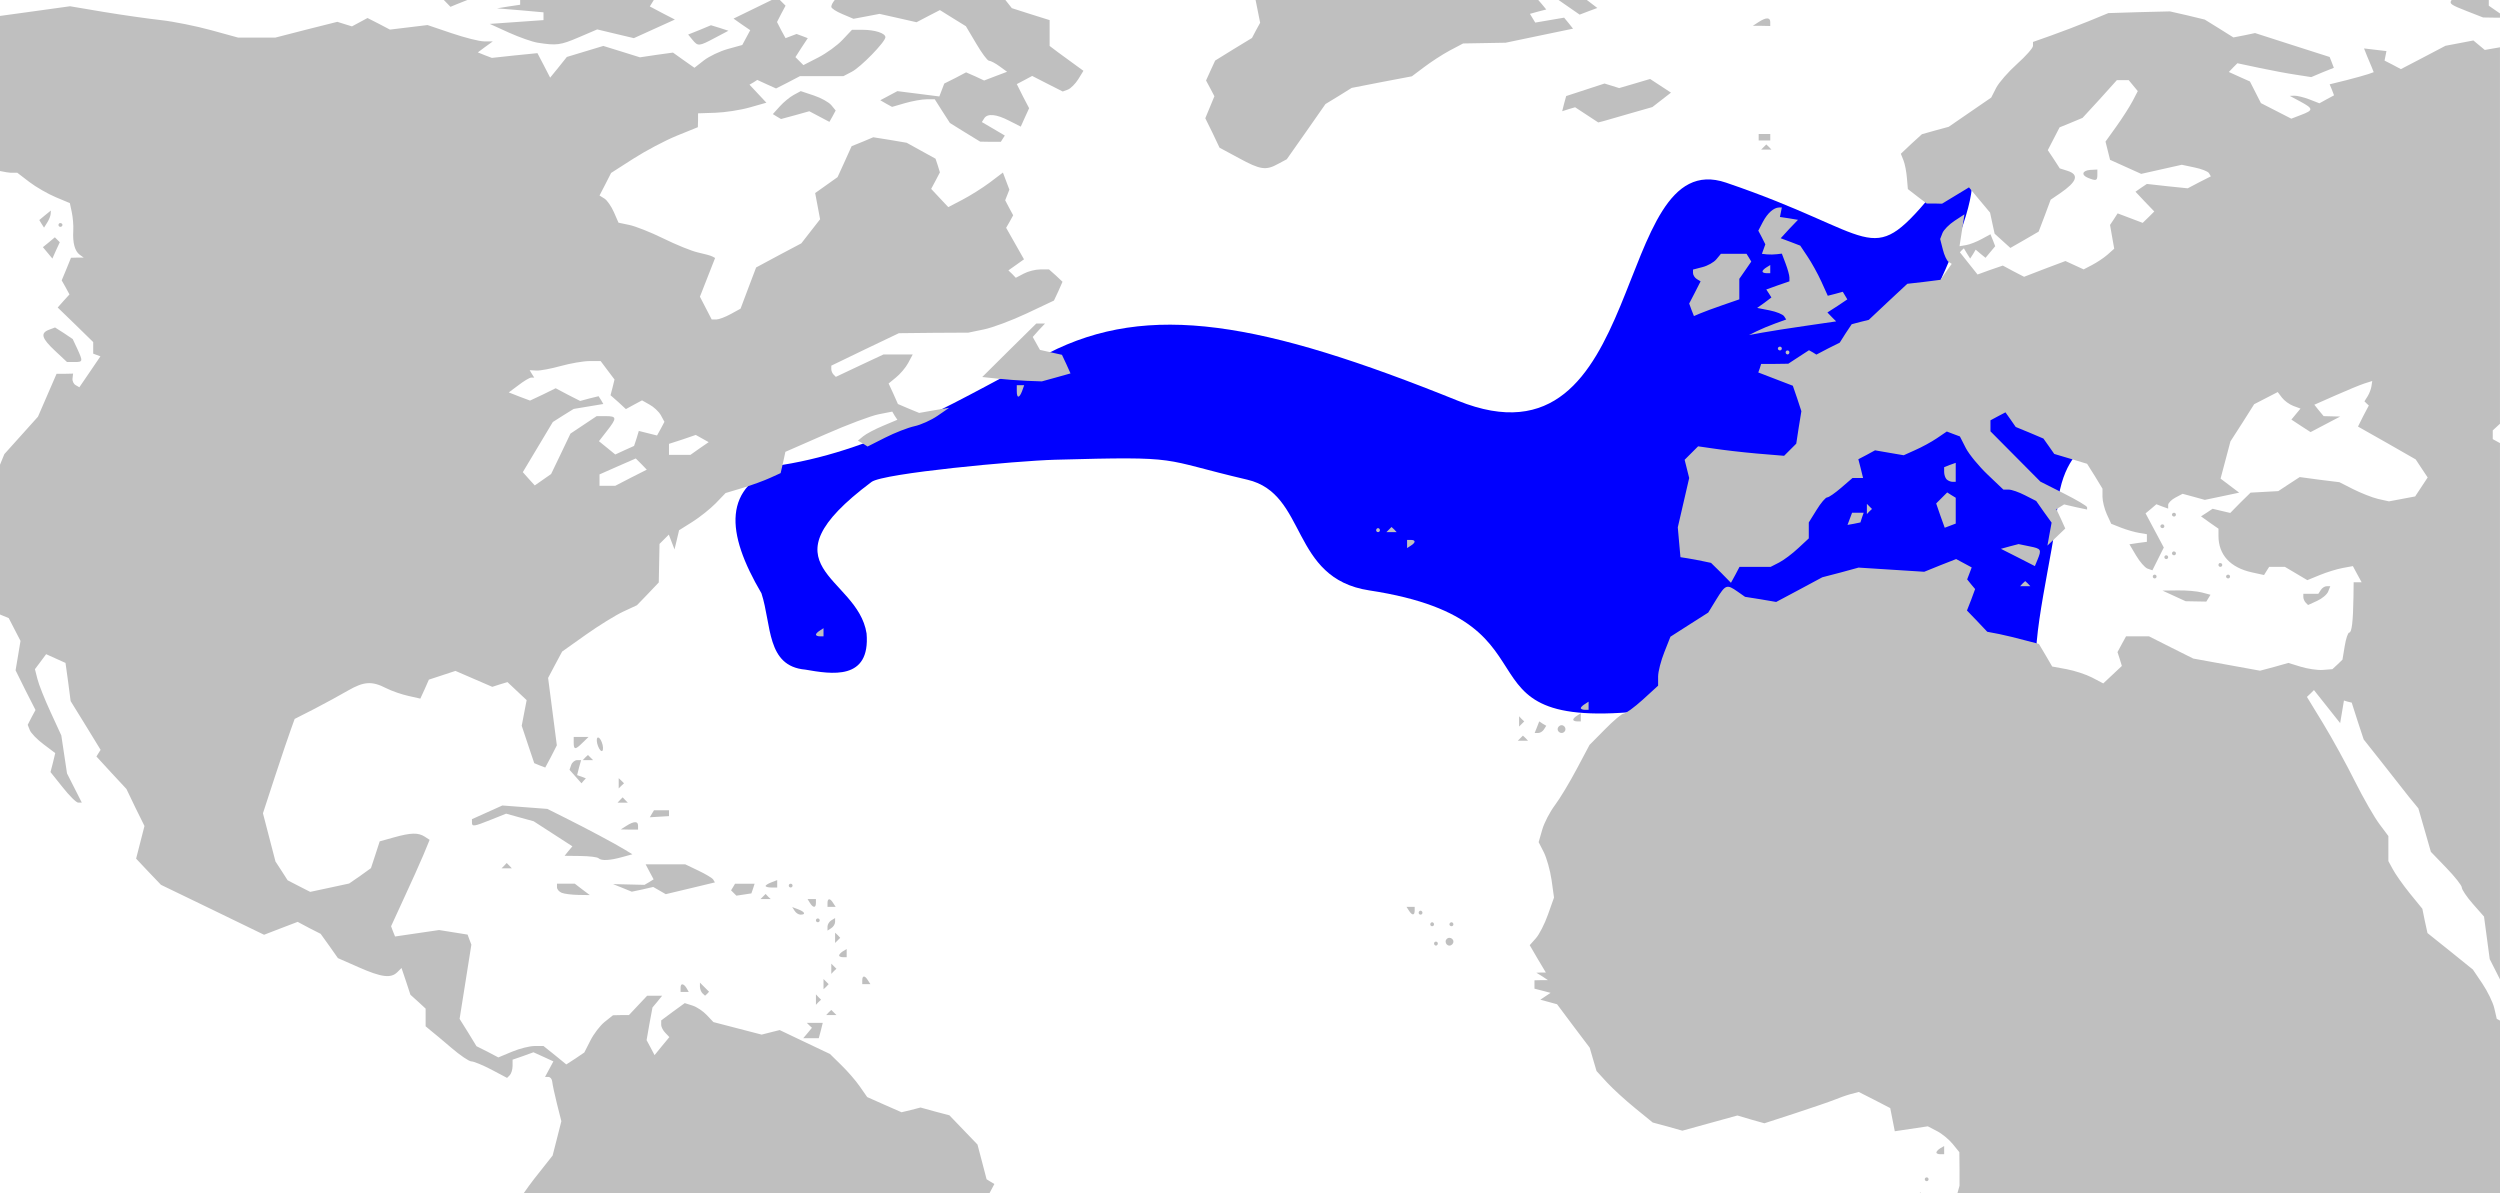 <?xml version="1.0" encoding="UTF-8" standalone="no"?>
<!-- Created with Inkscape (http://www.inkscape.org/) -->

<svg
   xmlns:dc="http://purl.org/dc/elements/1.1/"
   xmlns:cc="http://creativecommons.org/ns#"
   xmlns:rdf="http://www.w3.org/1999/02/22-rdf-syntax-ns#"
   xmlns:svg="http://www.w3.org/2000/svg"
   xmlns="http://www.w3.org/2000/svg"
   xmlns:sodipodi="http://sodipodi.sourceforge.net/DTD/sodipodi-0.dtd"
   xmlns:inkscape="http://www.inkscape.org/namespaces/inkscape"
   width="411.531"
   height="196.406"
   id="svg2181"
   sodipodi:version="0.32"
   inkscape:version="0.48.0 r9654"
   version="1.0"
   sodipodi:docname="Cheilopogon heterurus.svg"
   inkscape:output_extension="org.inkscape.output.svg.inkscape">
  <defs
     id="defs2183">
    <inkscape:perspective
       sodipodi:type="inkscape:persp3d"
       inkscape:vp_x="0 : 199.71428 : 1"
       inkscape:vp_y="0 : 1000 : 0"
       inkscape:vp_z="863.09644 : 199.71428 : 1"
       inkscape:persp3d-origin="431.54822 : 133.14285 : 1"
       id="perspective30" />
  </defs>
  <sodipodi:namedview
     id="base"
     pagecolor="#ffffff"
     bordercolor="#666666"
     borderopacity="1.0"
     inkscape:pageopacity="0.0"
     inkscape:pageshadow="2"
     inkscape:zoom="2.4329258"
     inkscape:cx="198.51035"
     inkscape:cy="82.04319"
     inkscape:document-units="px"
     inkscape:current-layer="layer1"
     inkscape:window-width="1035"
     inkscape:window-height="953"
     inkscape:window-x="623"
     inkscape:window-y="13"
     showgrid="false"
     fit-margin-top="0"
     fit-margin-left="0"
     fit-margin-right="0"
     fit-margin-bottom="0"
     inkscape:window-maximized="0" />
  <g
     inkscape:label="Capa 1"
     inkscape:groupmode="layer"
     id="layer1"
     transform="translate(17.205,-78.371)"
     style="display:inline">
    <g
       id="g2425" />
    <path
       style="fill:#0000ff;fill-opacity:1;fill-rule:evenodd;stroke:none;display:inline"
       d="m 125.444,182.637 c 0.648,7.831 -5.813,6.701 -10.089,5.962 -6.432,-0.564 -5.529,-7.394 -7.214,-12.557 -5.894,-10.04 -6.511,-17.586 3.388,-21.132 16.428,-2.634 30.105,-11.352 43.77,-18.375 16.615,-8.539 35.209,-5.226 67.49,7.805 31.476,12.706 25.119,-42.364 44.127,-35.907 25.094,8.524 23.507,14.32 33.672,2.251 9.563,-11.354 10.99,-0.531 -8.273,32.627 -3.857,6.639 31.628,-16.884 36.446,-1.872 3.656,11.391 -6.297,6.537 -7.363,21.073 -0.486,6.633 -4.489,21.404 -3.241,27.204 3.163,14.692 -41.845,2.556 -60.664,5.179 -38.495,5.366 -14.712,-14.074 -49.298,-19.337 -13.118,-1.996 -10.107,-15.897 -20.067,-18.223 -14.81,-3.458 -10.197,-3.876 -31.712,-3.284 -6.207,0.171 -28.234,2.212 -30.158,3.653 -18.749,14.035 -2.296,15.405 -0.816,24.934 z"
       id="path2403"
       sodipodi:nodetypes="ccccsssssssssssssc"
       inkscape:connector-curvature="0" />
  </g>
  <g
     inkscape:groupmode="layer"
     id="layer2"
     inkscape:label="terreno"
     style="display:inline"
     transform="translate(-58.438,-31.438)">
    <path
       style="fill:#bfbfbf"
       d="m 131.5,31.438 0.031,0.031 1.062,1.094 0.969,-0.406 c 0.578,-0.24 1.207,-0.48 1.812,-0.719 l -3.875,0 z m 12.562,0 0,0.156 0,0.625 -1.906,0.281 -1.906,0.312 3.812,0.312 3.844,0.344 0,0.656 0,0.625 -4.438,0.312 -4.406,0.312 3.156,1.438 c 1.729,0.776 3.844,1.518 4.719,1.656 3.112,0.492 3.742,0.414 6.75,-0.875 l 3.062,-1.312 3,0.719 3.031,0.719 3.375,-1.531 3.375,-1.531 -2.062,-1.062 -2.062,-1.094 0.656,-1.062 -22,0 z m 41.406,0 -2.688,1.312 -3.594,1.75 1.375,0.969 1.375,0.938 L 181.281,37.625 180.625,38.844 178.25,39.5 c -1.306,0.364 -3.076,1.207 -3.938,1.875 l -1.562,1.219 -1.781,-1.25 -1.75,-1.25 -2.719,0.375 -2.719,0.406 -3,-0.938 L 157.75,39 l -3,0.906 -3,0.906 -1.375,1.719 -1.375,1.688 -1.031,-2 -1.062,-2.031 -3.75,0.375 -3.75,0.406 -1.156,-0.438 -1.156,-0.469 1.219,-0.906 1.25,-0.906 -1.438,0 c -0.778,0 -3.168,-0.608 -5.344,-1.344 l -3.969,-1.344 -3.094,0.375 -3.094,0.375 -1.844,-0.969 -1.844,-0.938 -1.281,0.688 -1.281,0.688 -1.219,-0.375 -1.188,-0.375 -5.094,1.281 -5.094,1.312 -3.062,0 -3.094,0 -4.438,-1.219 C 90.746,35.736 87.036,34.983 84.938,34.75 82.839,34.517 78.596,33.915 75.531,33.406 l -5.562,-0.938 -7.438,1.031 -4.094,0.562 0,25.531 c 0.816,0.161 1.471,0.281 1.719,0.281 l 1.125,0 2,1.531 c 1.105,0.843 3.067,1.966 4.344,2.5 l 2.312,0.969 0.312,1.469 c 0.179,0.81 0.301,2.188 0.25,3.062 -0.115,1.994 0.242,3.366 1.062,3.969 l 0.656,0.469 -1.062,0 -1.031,0.031 -0.75,1.844 -0.781,1.875 0.656,1.156 0.625,1.156 -0.969,1.062 -0.969,1.094 2.938,2.844 2.906,2.844 0,0.969 0,0.938 L 74.375,89.875 74.969,90.094 73.25,92.625 71.5,95.188 70.906,94.844 C 70.573,94.669 70.326,94.187 70.375,93.75 l 0.094,-0.812 -1.344,0.031 -1.375,0 -1.531,3.531 -1.531,3.531 -2.75,3.062 -2.781,3.094 -0.719,1.75 0,24.656 1.438,0.594 0.969,1.875 0.969,1.875 -0.406,2.438 -0.406,2.406 1.625,3.281 1.656,3.25 L 63.625,149.531 63,150.75 l 0.344,0.875 c 0.191,0.497 1.219,1.558 2.281,2.344 l 1.906,1.438 -0.375,1.562 -0.406,1.562 2,2.5 c 1.091,1.377 2.235,2.531 2.562,2.531 l 0.594,0 L 70.688,161.156 69.469,158.75 69,155.625 68.531,152.5 66.75,148.625 c -0.981,-2.119 -1.947,-4.563 -2.156,-5.438 l -0.406,-1.594 0.938,-1.25 0.906,-1.219 1.594,0.719 1.594,0.719 0.438,3.156 0.406,3.125 2.469,4 L 75,154.875 l -0.344,0.531 -0.344,0.562 2.469,2.688 2.469,2.656 1.469,3.062 1.5,3.031 -0.688,2.688 -0.688,2.688 2.031,2.156 2.062,2.156 8.469,4.094 8.5,4.125 2.75,-1.062 2.781,-1.062 1.875,1 1.906,0.969 1.438,2 1.406,2 3.406,1.5 c 3.765,1.665 5.327,1.86 6.375,0.812 l 0.688,-0.688 0.75,2.219 0.719,2.188 1.25,1.125 1.25,1.156 0,1.438 0,1.469 0.781,0.656 c 0.437,0.346 1.996,1.633 3.438,2.875 1.442,1.242 2.928,2.25 3.312,2.25 0.384,0 1.856,0.601 3.281,1.344 l 2.594,1.375 0.438,-0.438 c 0.243,-0.243 0.464,-0.922 0.469,-1.5 l 0,-1.062 1.719,-0.594 1.719,-0.625 1.656,0.75 1.625,0.75 -0.688,1.281 -0.688,1.281 0.562,0 c 0.304,0 0.588,0.344 0.625,0.781 0.037,0.437 0.39,2.086 0.781,3.656 l 0.719,2.844 -0.719,2.844 -0.719,2.812 -3.062,3.875 c -0.557,0.702 -1.119,1.509 -1.688,2.312 l 76.656,0 c 0.005,-0.01 0.026,-0.022 0.031,-0.031 l 0.781,-1.469 -0.625,-0.375 -0.656,-0.406 -0.75,-2.875 -0.75,-2.844 -2.312,-2.406 -2.312,-2.406 -2.375,-0.625 -2.375,-0.656 -1.562,0.406 -1.562,0.375 -2.844,-1.25 -2.812,-1.25 -1.219,-1.75 c -0.659,-0.958 -2.038,-2.54 -3.062,-3.531 l -1.844,-1.812 -4.156,-1.969 -4.125,-1.969 -1.5,0.375 -1.469,0.375 -3.969,-1.031 -3.969,-1.031 -1.094,-1.156 c -0.6,-0.641 -1.645,-1.341 -2.344,-1.562 l -1.281,-0.406 -1.938,1.406 -1.938,1.438 0,0.719 c 0,0.389 0.324,0.98 0.688,1.344 l 0.656,0.688 -1.219,1.469 -1.219,1.5 -0.656,-1.25 -0.656,-1.219 0.469,-2.688 0.5,-2.688 0.812,-0.969 0.781,-0.969 -1.219,0 -1.25,0 -1.5,1.594 -1.5,1.594 -1.312,0 -1.312,0.031 -1.375,1.094 c -0.749,0.604 -1.799,1.978 -2.344,3.062 l -1,1.969 -1.469,1 -1.5,0.969 -1.875,-1.531 -1.875,-1.5 -1.469,0 c -0.798,-0.002 -2.477,0.419 -3.719,0.938 l -2.25,0.938 -1.781,-0.938 -1.812,-0.906 -1.375,-2.25 -1.406,-2.25 0.969,-6.094 0.969,-6.125 -0.312,-0.812 -0.312,-0.844 -2.344,-0.375 -2.344,-0.375 -3.625,0.531 -3.625,0.531 -0.344,-0.844 -0.312,-0.844 2.125,-4.625 c 1.172,-2.537 2.614,-5.72 3.188,-7.094 l 1.031,-2.5 -0.812,-0.531 c -1.079,-0.685 -2.254,-0.655 -5.062,0.125 l -2.344,0.656 -0.719,2.219 -0.719,2.188 -1.781,1.281 -1.812,1.25 -3.188,0.688 -3.219,0.688 -1.844,-0.938 -1.875,-0.969 -1,-1.562 -1,-1.531 -1.031,-3.969 -1.031,-3.969 2,-6.125 c 1.105,-3.375 2.297,-6.853 2.625,-7.75 l 0.594,-1.656 3.312,-1.688 c 1.821,-0.939 4.281,-2.299 5.5,-3 2.613,-1.503 3.923,-1.564 6.25,-0.375 0.945,0.483 2.613,1.05 3.688,1.281 l 1.938,0.438 0.719,-1.562 0.688,-1.562 2.188,-0.719 2.188,-0.719 3.031,1.312 3.031,1.312 1.25,-0.406 1.25,-0.375 1.562,1.469 1.594,1.5 -0.406,2.094 -0.406,2.125 1.031,3.094 1.031,3.062 0.906,0.375 0.906,0.344 0.969,-1.812 0.938,-1.844 -0.719,-5.562 -0.719,-5.531 1.156,-2.188 1.156,-2.156 3.875,-2.75 c 2.124,-1.508 4.894,-3.22 6.156,-3.812 l 2.281,-1.062 1.812,-1.875 1.781,-1.875 0.062,-3.156 0.062,-3.188 0.75,-0.75 0.781,-0.781 0.469,1.219 0.469,1.219 0.375,-1.562 0.375,-1.594 2.188,-1.375 c 1.21,-0.763 2.941,-2.143 3.844,-3.062 l 1.625,-1.688 2.812,-0.844 c 1.546,-0.47 3.586,-1.22 4.531,-1.656 l 1.719,-0.781 0.406,-1.75 0.375,-1.75 6.562,-2.875 c 3.618,-1.594 7.592,-3.083 8.812,-3.312 l 2.219,-0.438 0.406,0.688 0.438,0.656 -2.375,1 c -1.299,0.543 -2.769,1.32 -3.25,1.719 l -0.875,0.719 0.812,0.469 0.781,0.5 2.906,-1.469 c 1.597,-0.805 3.756,-1.647 4.812,-1.875 1.056,-0.228 2.77,-0.999 3.812,-1.719 l 1.906,-1.312 -2.469,0.406 -2.469,0.438 -1.75,-0.719 -1.75,-0.75 -0.75,-1.688 -0.781,-1.688 1.219,-1 c 0.677,-0.548 1.587,-1.602 2,-2.375 l 0.75,-1.406 -2.406,0 -2.406,0 -3.938,1.844 -3.906,1.844 -0.375,-0.375 c -0.204,-0.204 -0.375,-0.599 -0.375,-0.906 l 0,-0.562 5.562,-2.688 5.562,-2.656 5.719,-0.062 5.719,-0.031 2.562,-0.531 c 1.399,-0.285 4.557,-1.461 7.031,-2.625 l 4.5,-2.125 0.719,-1.531 0.688,-1.562 -1.094,-1.031 -1.125,-1 -1.438,0 c -0.783,0 -2.005,0.305 -2.719,0.688 l -1.312,0.688 -0.594,-0.625 -0.625,-0.594 1.281,-0.906 L 227,74.125 l -1.469,-2.594 -1.469,-2.594 0.594,-1.031 0.562,-1.031 -0.656,-1.219 -0.656,-1.25 0.344,-0.875 0.344,-0.875 L 224.062,61.25 223.531,59.844 221.344,61.5 c -1.214,0.908 -3.265,2.187 -4.531,2.844 l -2.281,1.188 -1.406,-1.5 -1.406,-1.5 0.719,-1.344 0.719,-1.375 -0.344,-1.125 -0.375,-1.125 -2.375,-1.312 -2.375,-1.312 -2.75,-0.469 -2.75,-0.438 -1.781,0.75 -1.781,0.719 -1.156,2.562 -1.156,2.531 -1.844,1.312 -1.844,1.312 0.406,2.156 0.406,2.156 -1.562,2 -1.531,1.969 -3.719,1.969 -3.719,2 -1.281,3.375 -1.281,3.406 -1.594,0.875 c -0.875,0.482 -1.947,0.894 -2.375,0.906 l -0.781,0 -0.969,-1.875 -0.969,-1.875 1.25,-3.188 1.25,-3.188 -0.469,-0.25 C 175.436,73.516 174.393,73.229 173.344,73 c -1.049,-0.229 -3.62,-1.279 -5.719,-2.312 -2.099,-1.034 -4.62,-2.024 -5.594,-2.219 L 160.25,68.094 159.5,66.375 c -0.418,-0.952 -1.118,-1.97 -1.562,-2.25 l -0.812,-0.5 0.969,-1.875 0.938,-1.844 3.656,-2.344 c 2.006,-1.288 5.235,-2.996 7.156,-3.781 l 3.469,-1.406 0.031,-1.156 0,-1.125 L 176.188,50 c 1.574,-0.051 4.131,-0.442 5.656,-0.875 l 2.75,-0.781 -1.375,-1.469 -1.406,-1.5 0.656,-0.375 0.625,-0.406 1.562,0.719 1.531,0.688 1.969,-1 1.969,-1.031 3.562,0 3.594,0 1.375,-0.719 c 1.472,-0.754 5.531,-4.923 5.531,-5.688 0,-0.656 -1.738,-1.219 -3.75,-1.219 l -1.75,0 L 197.125,38 c -0.848,0.909 -2.647,2.212 -4,2.906 l -2.438,1.25 -0.656,-0.656 -0.656,-0.656 1,-1.562 1.031,-1.562 L 190.5,37.375 l -0.938,-0.344 -0.906,0.344 -0.906,0.344 -0.719,-1.312 -0.688,-1.344 0.688,-1.344 0.719,-1.344 -0.688,-0.688 -0.25,-0.25 -1.344,0 z m 10.375,0 c -0.365,0.461 -0.562,0.852 -0.562,1.125 0,0.241 0.807,0.771 1.812,1.188 l 1.844,0.781 2.156,-0.406 2.125,-0.406 3.062,0.688 3.031,0.688 1.906,-1 1.938,-1 2.156,1.344 2.125,1.312 1.688,2.844 c 0.915,1.562 1.857,2.844 2.125,2.844 0.268,0 1.04,0.408 1.719,0.906 l 1.25,0.906 -1.906,0.719 -1.875,0.719 -1.469,-0.688 -1.5,-0.656 -1.781,0.938 -1.812,0.906 -0.406,1.062 -0.406,1.062 -3.438,-0.438 -3.469,-0.438 -1.406,0.75 -1.406,0.75 0.969,0.562 0.969,0.531 2.156,-0.625 c 1.184,-0.34 2.776,-0.625 3.531,-0.625 l 1.344,0 1.25,1.969 1.25,1.938 2.469,1.531 2.5,1.531 1.688,0.031 1.719,0 0.312,-0.5 0.344,-0.531 -1.906,-1.125 -1.875,-1.094 0.375,-0.594 c 0.534,-0.863 1.981,-0.733 4.125,0.375 l 1.906,0.969 0.688,-1.531 0.688,-1.5 -1.031,-1.969 -1,-2 1.25,-0.656 1.281,-0.688 2.5,1.281 2.531,1.281 0.844,-0.312 c 0.465,-0.178 1.241,-0.955 1.719,-1.719 l 0.844,-1.375 -1.375,-1 C 234.647,41.553 233.4,40.644 232.625,40.062 L 231.219,39 l 0,-2.125 0,-2.125 -3.094,-0.969 -3.125,-1 -1.062,-1.344 -28.094,0 z m 69.281,0 0.344,1.719 0.406,2.031 -0.688,1.25 -0.656,1.25 -3.031,1.844 -3.031,1.875 -0.75,1.625 -0.75,1.656 0.688,1.281 0.688,1.312 -0.75,1.812 -0.75,1.812 1.188,2.406 1.156,2.438 3.188,1.719 c 3.545,1.933 4.453,2.059 6.469,0.938 l 1.406,-0.75 3.188,-4.531 3.188,-4.562 2.156,-1.312 2.156,-1.344 4.969,-0.969 4.938,-0.938 2,-1.5 c 1.094,-0.831 2.963,-2.06 4.188,-2.719 l 2.25,-1.188 3.5,-0.062 3.5,-0.062 5.531,-1.156 5.562,-1.156 -0.719,-0.906 -0.75,-0.906 -2.375,0.406 -2.375,0.406 -0.438,-0.719 -0.438,-0.719 1.344,-0.375 L 312.969,33 312.25,32.125 l -0.594,-0.688 -46.531,0 z m 49.875,0 1.031,0.719 2.438,1.688 1.469,-0.562 1.438,-0.531 -1.594,-1.219 c -0.033,-0.025 -0.09,-0.068 -0.125,-0.094 l -4.656,0 z m 147,0 c -0.449,0.645 -0.033,0.825 2.625,1.875 l 2.562,1 1.906,0.031 0.875,0 0,-0.688 -0.406,-0.281 -1.438,-1 0,-0.938 -6.125,0 z m -46.344,1.875 -5.094,0.125 -5.062,0.156 -3.188,1.312 c -1.749,0.721 -4.557,1.783 -6.219,2.375 l -3,1.062 0,0.656 c 0,0.346 -1.19,1.683 -2.625,2.969 -1.435,1.286 -2.981,3.056 -3.438,3.938 l -0.812,1.594 -3.5,2.406 -3.5,2.406 -2.188,0.594 -2.219,0.625 -1.75,1.594 -1.719,1.625 0.438,1.094 c 0.24,0.599 0.485,1.907 0.562,2.906 l 0.156,1.812 1.531,1.188 1.562,1.188 1.281,0 1.25,0.031 2.219,-1.344 2.219,-1.344 1.719,2.062 1.75,2.094 0.375,1.75 0.375,1.719 1.312,1.188 1.281,1.156 2.344,-1.344 2.312,-1.344 1,-2.625 L 396,64.312 397.562,63.25 c 2.791,-1.909 3.17,-3.068 1.219,-3.688 L 397.5,59.156 l -0.969,-1.5 -1,-1.5 0.969,-1.875 0.969,-1.875 1.906,-0.781 1.875,-0.781 2.844,-3.094 2.812,-3.125 0.969,0 0.969,0 0.75,0.906 0.75,0.906 -0.844,1.625 c -0.465,0.885 -1.654,2.759 -2.656,4.156 l -1.812,2.531 0.375,1.5 0.375,1.5 2.562,1.156 2.562,1.156 3.344,-0.75 3.344,-0.75 2.062,0.438 c 1.137,0.227 2.227,0.648 2.406,0.938 l 0.312,0.531 -1.906,0.969 -1.906,1 -3.344,-0.344 -3.375,-0.375 -0.938,0.625 -0.938,0.656 1.531,1.625 1.562,1.625 -0.938,0.938 -0.969,0.938 -2.062,-0.781 -2.062,-0.781 -0.625,0.969 -0.625,0.938 0.344,1.969 0.344,1.938 -1.125,1 c -0.617,0.538 -1.764,1.291 -2.531,1.688 l -1.375,0.719 -1.5,-0.688 -1.5,-0.688 -3.406,1.281 L 391.625,77 l -1.75,-0.906 -1.75,-0.938 -2.094,0.719 -2.062,0.75 -1.469,-1.844 -1.438,-1.812 0.312,-0.344 0.344,-0.312 0.5,0.844 L 382.75,74 l 0.469,-0.719 0.438,-0.75 0.812,0.688 0.812,0.656 0.781,-0.938 0.812,-0.969 L 386.5,71 l -0.406,-1 -1.438,0.781 c -0.792,0.435 -1.946,0.897 -2.562,1 L 381,71.969 l 0.406,-2.625 0.406,-2.625 -1.625,1.062 c -0.897,0.587 -1.796,1.5 -2,2.031 l -0.375,0.969 L 378.25,72.5 c 0.228,0.934 0.647,1.839 0.938,2.031 l 0.531,0.344 -0.938,1.312 -0.906,1.312 -2.719,0.344 -2.75,0.312 -3.188,2.969 -3.156,2.969 -1.406,0.344 -1.406,0.375 -1,1.5 -0.969,1.531 -1.938,0.969 -1.906,1 -0.594,-0.375 -0.625,-0.344 -1.688,1.094 -1.719,1.125 -2.219,0.031 -2.25,0 -0.219,0.719 -0.25,0.688 2.844,1.094 2.844,1.094 0.719,2.094 0.688,2.094 -0.438,2.688 -0.406,2.656 -1,1 -1,1 -4.5,-0.375 c -2.466,-0.214 -5.638,-0.594 -7.062,-0.812 l -2.594,-0.375 L 336.875,106 l -1.125,1.125 0.375,1.5 0.375,1.5 -0.938,4.062 -0.938,4.062 0.219,2.469 0.219,2.438 1.188,0.188 c 0.653,0.101 1.768,0.315 2.5,0.469 l 1.344,0.281 1.656,1.625 1.625,1.656 0.719,-1.312 0.688,-1.312 2.562,0 2.562,0 1.406,-0.719 c 0.764,-0.393 2.163,-1.446 3.125,-2.344 l 1.75,-1.625 0,-1.312 0,-1.312 1.281,-2.062 c 0.693,-1.137 1.482,-2.062 1.75,-2.062 0.268,-4.2e-4 1.296,-0.72 2.312,-1.594 l 1.844,-1.594 0.875,0 0.875,0 -0.375,-1.531 -0.406,-1.562 1.375,-0.719 1.375,-0.75 2.344,0.406 2.375,0.406 1.875,-0.844 c 1.043,-0.456 2.65,-1.319 3.562,-1.938 l 1.656,-1.125 1.062,0.406 1.094,0.406 0.969,1.906 c 0.544,1.051 2.169,3.02 3.594,4.375 l 2.594,2.469 0.875,0 c 0.485,0 1.683,0.418 2.688,0.938 l 1.844,0.938 1.25,1.781 1.281,1.781 -0.344,1.875 -0.344,1.906 1.469,-1.406 1.469,-1.406 -0.719,-1.594 -0.75,-1.594 0.625,-0.375 0.656,-0.406 1.875,0.438 1.906,0.406 0,-0.375 c 0,-0.198 -1.737,-1.218 -3.844,-2.281 l -3.844,-1.938 -4.094,-4.125 -4.125,-4.156 0,-0.906 0,-0.906 1.219,-0.656 1.25,-0.656 0.844,1.188 0.844,1.219 2.281,0.938 2.281,0.969 0.906,1.281 0.875,1.25 2.719,0.812 2.688,0.812 1.281,2.031 1.25,2.062 0,1.312 c 0,0.729 0.324,2.039 0.719,2.906 l 0.719,1.562 1.656,0.656 c 0.917,0.354 2.238,0.732 2.938,0.844 l 1.281,0.219 0,0.625 0,0.625 -1.438,0.188 -1.438,0.219 1.094,1.844 c 0.599,1.014 1.436,1.988 1.875,2.156 l 0.812,0.281 0.938,-1.875 0.938,-1.875 -1.5,-2.812 -1.5,-2.812 0.906,-0.75 0.875,-0.75 0.969,0.375 0.969,0.344 0,-0.594 c 0,-0.327 0.533,-0.868 1.188,-1.219 l 1.188,-0.625 1.844,0.5 1.812,0.5 2.844,-0.594 2.812,-0.594 -1.531,-1.156 -1.531,-1.156 0.812,-3.062 0.812,-3.062 1.969,-3.062 1.938,-3.062 1.938,-1 1.938,-1 0.688,0.906 c 0.375,0.5 1.223,1.13 1.875,1.375 l 1.188,0.438 -0.75,0.906 -0.75,0.906 1.562,1.031 1.594,1.031 2.438,-1.281 2.438,-1.281 -1.375,-0.031 L 440.938,99.938 440.156,99 l -0.75,-0.938 3.469,-1.531 c 1.923,-0.851 4.076,-1.745 4.781,-1.969 L 448.938,94.156 448.812,95 c -0.068,0.452 -0.337,1.196 -0.625,1.656 L 447.656,97.5 448,97.844 l 0.375,0.344 -0.906,1.719 -0.875,1.75 4.75,2.688 4.75,2.719 0.969,1.469 1,1.5 -1.031,1.562 -1.031,1.562 -2.156,0.406 -2.156,0.406 -1.812,-0.406 c -0.983,-0.236 -2.801,-0.963 -4.062,-1.594 l -2.281,-1.156 -3.281,-0.406 -3.25,-0.438 -1.781,1.156 -1.75,1.156 -2.281,0.125 -2.281,0.125 -1.688,1.656 -1.656,1.688 -1.469,-0.344 -1.438,-0.344 -0.938,0.625 -0.969,0.625 1.438,1.031 1.438,1 0,1.188 c 0,3.092 1.925,5.215 5.5,6 l 2,0.438 0.406,-0.656 0.438,-0.688 1.281,0 1.312,0 1.844,1.094 1.844,1.094 2.062,-0.844 c 1.136,-0.466 2.819,-0.986 3.75,-1.156 l 1.688,-0.312 0.719,1.344 0.719,1.312 -0.656,0 -0.656,0 -0.031,2.406 c -0.059,4.037 -0.276,5.875 -0.688,5.875 -0.217,0 -0.551,0.991 -0.75,2.219 l -0.375,2.25 -0.812,0.781 -0.844,0.781 -1.594,0.125 c -0.875,0.06 -2.506,-0.187 -3.625,-0.531 l -2.031,-0.625 -2.312,0.656 -2.344,0.625 -5.5,-1 -5.5,-1 -3.625,-1.812 -3.656,-1.844 -1.875,0 -1.906,0 -0.719,1.312 -0.688,1.281 0.375,1.156 0.344,1.125 -1.531,1.438 -1.531,1.438 -1.844,-0.969 c -1.01,-0.522 -2.884,-1.13 -4.188,-1.375 l -2.375,-0.438 -1.094,-1.875 -1.094,-1.844 -2.281,-0.594 c -1.251,-0.337 -3.161,-0.814 -4.25,-1.031 l -1.969,-0.375 -1.656,-1.75 -1.688,-1.75 0.688,-1.75 0.656,-1.781 -0.656,-0.781 -0.656,-0.812 0.375,-0.969 0.375,-1 -1.281,-0.688 -1.281,-0.688 -2.625,1.031 -2.625,1.062 -5.406,-0.344 -5.406,-0.344 -2.969,0.812 -3,0.781 -3.781,2.031 -3.812,2.031 -2.562,-0.438 -2.562,-0.406 -1.25,-0.875 c -1.758,-1.225 -1.959,-1.162 -3.469,1.281 l -1.344,2.188 -3.094,1.969 -3.125,2 -1,2.531 c -0.556,1.39 -1.031,3.204 -1.031,4.031 l 0,1.5 -2.531,2.312 c -1.4,1.265 -2.803,2.281 -3.125,2.281 -0.322,0 -1.709,1.181 -3.094,2.594 L 320.094,154.062 318,158 c -1.15,2.173 -2.764,4.868 -3.594,5.969 -0.83,1.101 -1.771,2.904 -2.094,4.031 l -0.594,2.062 0.844,1.656 c 0.467,0.92 1.05,2.974 1.281,4.562 l 0.406,2.906 -1,2.812 c -0.544,1.543 -1.442,3.29 -2,3.906 l -1,1.125 1.312,2.25 1.344,2.25 -0.781,0 -0.781,0.031 0.969,0.594 0.938,0.625 -1.094,0 -1.125,0.031 0,0.688 0,0.688 1.344,0.344 1.312,0.344 -0.844,0.562 L 312,196 l 1.375,0.375 1.375,0.375 2.688,3.594 2.688,3.562 0.562,1.938 0.562,1.906 1.75,1.906 c 0.972,1.049 3.053,2.944 4.625,4.219 l 2.875,2.344 2.438,0.656 2.438,0.688 4.531,-1.25 4.531,-1.25 2.219,0.656 2.219,0.625 5.094,-1.656 c 2.799,-0.922 5.675,-1.903 6.375,-2.188 0.7,-0.285 1.889,-0.723 2.656,-0.938 l 1.406,-0.375 L 367,212.5 l 2.594,1.344 0.375,1.906 0.375,1.906 2.719,-0.406 2.719,-0.406 1.5,0.781 c 0.827,0.424 1.989,1.379 2.594,2.125 l 1.094,1.344 0.031,2.781 0,2.75 -0.344,1.219 89.312,0 0,-28.406 -0.531,-0.281 -0.406,-1.75 c -0.22,-0.956 -1.113,-2.788 -1.969,-4.062 l -1.562,-2.312 -3.719,-3 -3.75,-3 -0.438,-2 -0.406,-2 L 455.125,178.5 c -1.13,-1.399 -2.377,-3.173 -2.781,-3.938 l -0.75,-1.375 0,-2.062 0,-2.062 -1.469,-1.969 c -0.816,-1.082 -2.634,-4.233 -4.031,-7.031 -1.397,-2.799 -3.746,-7.082 -5.219,-9.5 l -2.688,-4.406 0.594,-0.562 0.562,-0.562 2.156,2.719 2.156,2.719 0.312,-1.844 0.312,-1.875 0.625,0.188 0.656,0.156 0.969,3.031 1,3.031 2.969,3.75 c 1.626,2.073 3.624,4.638 4.469,5.688 l 1.562,1.906 1.031,3.562 1.031,3.594 2.531,2.625 c 1.403,1.446 2.562,2.913 2.562,3.25 0,0.337 0.806,1.538 1.812,2.688 l 1.844,2.094 0.469,3.5 0.469,3.5 1.219,2.406 0.469,0.938 0,-88.281 -1.188,-0.656 0,-0.719 0,-0.719 1.188,-1.094 0,-61.969 -2.5,0.438 -0.938,-0.781 -0.938,-0.781 -2.281,0.438 -2.312,0.438 -3.688,1.938 -3.656,1.906 -1.344,-0.719 -1.344,-0.688 0.156,-0.781 0.156,-0.781 -1.844,-0.219 -1.844,-0.219 0.469,1.188 c 0.257,0.64 0.635,1.503 0.812,1.938 l 0.312,0.781 -0.875,0.312 c -0.474,0.161 -2.078,0.612 -3.594,1 l -2.781,0.688 0.375,0.906 0.344,0.906 -1.219,0.656 -1.188,0.656 -1.688,-0.656 c -0.92,-0.35 -2.023,-0.608 -2.438,-0.594 l -0.75,0.031 1.75,0.938 c 2.157,1.17 2.169,1.41 0.125,2.188 l -1.625,0.625 -2.5,-1.281 -2.5,-1.281 -0.906,-1.781 -0.906,-1.781 -1.75,-0.781 -1.719,-0.781 0.688,-0.719 0.719,-0.719 3.688,0.781 c 2.021,0.432 4.739,0.934 6.062,1.125 l 2.406,0.375 1.844,-0.781 1.875,-0.75 -0.344,-0.906 -0.344,-0.875 -6.156,-1.969 -6.125,-1.969 -1.781,0.375 -1.781,0.344 -2.344,-1.469 -2.375,-1.469 -2.844,-0.688 -2.875,-0.656 z m -66.312,1.156 c -0.323,0 -0.79,0.195 -1.406,0.594 l -0.969,0.625 1.438,0 1.438,0.031 0,-0.656 c 0,-0.398 -0.177,-0.594 -0.5,-0.594 z m -173.875,1.125 -1.875,0.781 -1.875,0.75 0.719,0.875 c 0.905,1.09 1.047,1.079 3.719,-0.344 l 2.188,-1.156 -1.438,-0.469 -1.438,-0.438 z m 154.594,8.844 -2.531,0.75 -2.562,0.75 -1.188,-0.375 -1.219,-0.375 -3.156,1.031 -3.156,1.031 -0.344,1.25 -0.312,1.25 1.062,-0.344 1.062,-0.312 1.906,1.25 1.906,1.25 0.969,-0.25 c 0.525,-0.143 2.514,-0.73 4.438,-1.281 l 3.5,-1 1.531,-1.188 1.531,-1.188 -1.719,-1.125 -1.719,-1.125 z m -139.812,2 -1.156,0.625 c -0.633,0.339 -1.65,1.178 -2.281,1.875 l -1.156,1.281 0.656,0.406 0.688,0.406 2.312,-0.625 2.344,-0.656 1.656,0.875 1.656,0.875 L 195.5,50.562 196,49.625 195.281,48.75 c -0.405,-0.489 -1.696,-1.205 -2.875,-1.594 L 190.25,46.438 z m 157.688,7.062 0,0.531 0,0.531 0.938,0 0.969,0 0,-0.531 0,-0.531 -0.969,0 -0.938,0 z m 1.25,1.719 -0.406,0.406 -0.438,0.438 0.844,0 0.844,0 -0.406,-0.438 -0.438,-0.406 z m 54.5,4.125 -1.156,0.062 c -1.337,0.101 -1.548,0.839 -0.375,1.312 1.317,0.531 1.531,0.478 1.531,-0.469 l 0,-0.906 z m -52.406,6.25 c -0.864,0.018 -1.891,0.922 -2.656,2.375 l -0.75,1.438 0.594,1.125 0.562,1.125 -0.281,0.781 -0.281,0.781 0.844,0.094 c 0.466,0.041 1.185,0.026 1.625,-0.031 l 0.812,-0.094 0.625,1.656 C 352.722,75.757 353,76.78 353,77.125 l 0,0.625 -1.906,0.656 -1.906,0.688 0.438,0.656 0.406,0.656 -1.156,0.875 -1.188,0.844 2.062,0.406 c 1.119,0.224 2.186,0.663 2.375,0.969 l 0.344,0.531 -1.812,0.656 c -0.983,0.355 -2.363,0.936 -3.062,1.281 l -1.25,0.625 2.219,-0.406 c 1.224,-0.227 4.466,-0.732 7.188,-1.125 l 4.938,-0.719 -0.719,-0.719 -0.719,-0.75 1.656,-1.062 1.625,-1.094 -0.375,-0.625 -0.375,-0.625 -1.25,0.344 -1.219,0.312 -1.062,-2.344 c -0.582,-1.284 -1.616,-3.139 -2.281,-4.125 l -1.188,-1.781 -1.625,-0.625 -1.594,-0.594 1.406,-1.531 1.438,-1.5 -1.5,-0.25 -1.469,-0.219 0.156,-0.781 0.156,-0.781 -0.469,0 z m -284.469,0.5 -0.969,0.781 -0.938,0.781 0.375,0.625 0.406,0.625 0.531,-0.844 c 0.301,-0.475 0.557,-1.132 0.562,-1.438 l 0.031,-0.531 z m 1.469,2.062 c -0.114,0.048 -0.219,0.181 -0.219,0.312 0,0.175 0.138,0.312 0.312,0.312 0.175,0 0.344,-0.138 0.344,-0.312 0,-0.175 -0.169,-0.312 -0.344,-0.312 -0.044,0 -0.056,-0.016 -0.094,0 z M 67.469,70.5 66.5,71.312 65.5,72.125 66.281,73.062 67.062,74 67.656,72.656 68.281,71.312 67.875,70.906 67.469,70.5 z m 274.25,2.719 -0.75,0.906 c -0.407,0.49 -1.421,1.065 -2.281,1.281 l -1.562,0.406 0,0.562 c 0,0.323 0.276,0.785 0.625,1 l 0.625,0.375 -0.938,1.844 -0.938,1.812 0.375,1.031 0.406,1.031 1.031,-0.438 c 0.567,-0.245 2.232,-0.859 3.719,-1.375 l 2.719,-0.938 0,-1.688 0,-1.688 1,-1.438 0.969,-1.406 -0.375,-0.625 -0.406,-0.656 -2.094,0 -2.125,0 z m 8.125,1.844 -0.656,0.406 c -0.35,0.216 -0.625,0.502 -0.625,0.656 0,0.154 0.275,0.281 0.625,0.281 l 0.656,0 0,-0.656 0,-0.688 z m -120.812,9.625 -4.469,4.406 -4.438,4.406 2.375,0.25 c 1.303,0.137 3.507,0.318 4.906,0.375 l 2.531,0.094 2.375,-0.656 2.344,-0.656 -0.688,-1.531 -0.719,-1.531 -1.812,-0.406 -1.812,-0.406 -0.594,-1.062 -0.594,-1.062 1,-1.125 1.031,-1.094 -0.719,0 -0.719,0 z M 67.5,85.344 l -1,0.375 c -1.461,0.561 -1.203,1.411 1,3.469 l 1.969,1.844 1.219,0 c 1.414,0 1.429,-0.079 0.469,-2.188 L 70.406,87.25 68.969,86.281 67.5,85.344 z M 351.438,88.5 c -0.175,0 -0.344,0.138 -0.344,0.312 0,0.175 0.169,0.312 0.344,0.312 0.175,0 0.312,-0.138 0.312,-0.312 0,-0.175 -0.138,-0.312 -0.312,-0.312 z m 1.25,0.625 c -0.175,0 -0.312,0.138 -0.312,0.312 0,0.175 0.138,0.344 0.312,0.344 0.175,0 0.312,-0.169 0.312,-0.344 0,-0.175 -0.138,-0.312 -0.312,-0.312 z m -197.219,1.75 1.844,0 1.125,1.5 1.156,1.531 -0.312,1.281 -0.344,1.312 1.281,1.125 1.25,1.156 1.312,-0.719 1.344,-0.719 1.219,0.688 c 0.685,0.366 1.54,1.151 1.875,1.75 l 0.594,1.094 -0.594,1.125 -0.625,1.125 -1.5,-0.375 -1.5,-0.375 -0.375,1.25 -0.406,1.219 -1.531,0.688 -1.562,0.719 -1.344,-1.094 -1.344,-1.094 1.312,-1.688 c 1.678,-2.134 1.646,-2.438 -0.188,-2.438 l -1.5,0 -2.156,1.438 -2.156,1.438 -1.594,3.344 -1.594,3.312 -1.344,0.938 -1.344,0.938 -1,-1.094 -0.969,-1.094 2.469,-4.125 2.469,-4.125 1.719,-1.094 1.719,-1.062 2.438,-0.406 2.438,-0.406 -0.375,-0.656 -0.406,-0.625 -1.531,0.375 -1.5,0.406 -2.031,-1.031 -2,-1.062 -2.094,1.031 -2.125,1 -1.75,-0.656 -1.75,-0.688 1.594,-1.188 c 0.87,-0.669 1.811,-1.242 2.094,-1.25 l 0.5,0 L 146,93 l -0.375,-0.625 1.156,0.062 c 0.62,0.024 2.395,-0.313 3.969,-0.75 1.574,-0.437 3.707,-0.807 4.719,-0.812 z m 70.344,3.969 0,0.969 c 0,1.222 0.406,1.222 0.875,0 l 0.344,-0.969 -0.594,0 -0.625,0 z m -52.844,8.188 1.062,0.594 1.062,0.594 -1.5,1.031 -1.5,1.062 -1.75,0 -1.781,0 0,-0.906 0,-0.906 2.219,-0.719 2.188,-0.75 z m -9.875,3.875 0.906,0.906 0.906,0.938 -2.594,1.312 -2.594,1.344 -1.312,0 -1.281,0 0,-0.938 0,-0.938 2.969,-1.312 3,-1.312 z m 217.281,0.719 -0.969,0.344 -0.938,0.375 0,0.781 c 0,0.429 0.173,0.986 0.406,1.219 0.233,0.233 0.677,0.406 0.969,0.406 l 0.531,0 0,-1.562 0,-1.562 z m -1.406,4.875 -0.906,0.906 -0.906,0.906 0.688,2 0.719,2 0.906,-0.344 0.906,-0.344 0,-2.125 0,-2.125 -0.719,-0.438 -0.688,-0.438 z m -13.219,1.875 0,0.844 0,0.844 0.406,-0.438 0.438,-0.406 -0.438,-0.438 L 365.75,114.375 z m -2.438,1.469 -0.375,1 -0.375,1 1.062,-0.188 1.062,-0.219 0.25,-0.781 0.281,-0.812 -0.938,0 -0.969,0 z m 53,0 c -0.175,0 -0.344,0.138 -0.344,0.312 0,0.175 0.169,0.312 0.344,0.312 0.175,0 0.312,-0.138 0.312,-0.312 0,-0.175 -0.138,-0.312 -0.312,-0.312 z m -1.906,1.906 c -0.175,0 -0.344,0.138 -0.344,0.312 0,0.175 0.169,0.312 0.344,0.312 0.175,0 0.312,-0.138 0.312,-0.312 0,-0.175 -0.138,-0.312 -0.312,-0.312 z M 287.5,118.188 l -0.406,0.406 -0.438,0.438 0.844,0 0.844,0 -0.406,-0.438 -0.438,-0.406 z m -2.219,0.188 c -0.175,0 -0.312,0.169 -0.312,0.344 0,0.175 0.138,0.312 0.312,0.312 0.175,0 0.312,-0.138 0.312,-0.312 0,-0.175 -0.138,-0.344 -0.312,-0.344 z m 4.781,1.938 0,0.656 0,0.688 0.625,-0.406 c 0.815,-0.504 0.815,-0.938 0,-0.938 l -0.625,0 z M 390.719,121 l -1.438,0.375 -1.469,0.406 2.781,1.406 2.812,1.438 0.438,-1.062 c 0.695,-1.692 0.594,-1.806 -1.312,-2.188 L 390.719,121 z m 25.469,1.219 c -0.114,0.049 -0.219,0.181 -0.219,0.312 0,0.175 0.169,0.312 0.344,0.312 0.175,0 0.312,-0.138 0.312,-0.312 0,-0.175 -0.138,-0.312 -0.312,-0.312 -0.044,0 -0.087,-0.016 -0.125,0 z m -1.156,0.625 c -0.175,0 -0.312,0.138 -0.312,0.312 0,0.175 0.138,0.312 0.312,0.312 0.175,0 0.312,-0.138 0.312,-0.312 0,-0.175 -0.138,-0.312 -0.312,-0.312 z m 8.781,1.281 c -0.114,0.049 -0.188,0.181 -0.188,0.312 0,0.175 0.138,0.312 0.312,0.312 0.175,0 0.312,-0.138 0.312,-0.312 0,-0.175 -0.138,-0.312 -0.312,-0.312 -0.044,0 -0.087,-0.016 -0.125,0 z m -10.688,1.906 c -0.175,0 -0.312,0.138 -0.312,0.312 0,0.175 0.138,0.312 0.312,0.312 0.175,0 0.312,-0.138 0.312,-0.312 0,-0.175 -0.138,-0.312 -0.312,-0.312 z m 12.094,0 c -0.175,0 -0.344,0.138 -0.344,0.312 0,0.175 0.169,0.312 0.344,0.312 0.175,0 0.312,-0.138 0.312,-0.312 0,-0.175 -0.138,-0.312 -0.312,-0.312 z m -33.406,1.062 -0.438,0.406 -0.406,0.438 0.844,0 0.844,0 -0.406,-0.438 -0.438,-0.406 z m 49.625,0.844 c -0.318,0 -0.753,0.275 -0.969,0.625 l -0.406,0.625 -1.219,0 -1.25,0 0,0.531 c 0,0.292 0.196,0.728 0.406,0.938 l 0.375,0.375 1.5,-0.688 c 0.82,-0.374 1.629,-1.054 1.812,-1.531 l 0.344,-0.875 -0.594,0 z m -24.5,0.688 -2.531,0.031 1.906,0.875 1.906,0.875 1.688,0.031 1.719,0.031 0.344,-0.562 0.344,-0.562 -1.406,-0.375 c -0.783,-0.21 -2.569,-0.367 -3.969,-0.344 z M 194,134.844 193.375,135.25 c -0.35,0.216 -0.625,0.502 -0.625,0.656 0,0.154 0.275,0.281 0.625,0.281 l 0.625,0 0,-0.656 0,-0.688 z m 125.938,12.094 -0.625,0.406 c -0.35,0.216 -0.656,0.502 -0.656,0.656 0,0.154 0.306,0.281 0.656,0.281 l 0.625,0 0,-0.656 0,-0.688 z m -1.281,1.906 -0.625,0.406 c -0.35,0.216 -0.625,0.502 -0.625,0.656 0,0.154 0.275,0.281 0.625,0.281 l 0.625,0 0,-0.656 0,-0.688 z m -10.156,0.5 0,0.844 0,0.844 0.406,-0.406 0.438,-0.438 -0.438,-0.406 -0.406,-0.438 z m 3.312,0.844 -0.375,0.969 -0.375,0.938 0.594,0 c 0.318,0 0.736,-0.268 0.938,-0.594 l 0.375,-0.594 -0.594,-0.344 -0.562,-0.375 z m 3.688,0.625 c -0.35,0 -0.656,0.306 -0.656,0.656 0,0.35 0.306,0.625 0.656,0.625 0.35,0 0.625,-0.275 0.625,-0.625 0,-0.35 -0.275,-0.656 -0.625,-0.656 z m -6.375,1.719 -0.406,0.406 -0.438,0.438 0.844,0 0.844,0 -0.406,-0.438 -0.438,-0.406 z m -156.25,0.219 0,0.938 c 0,1.198 0.271,1.198 1.469,0 l 0.969,-0.938 -1.219,0 -1.219,0 z m 3.969,0.094 c -0.026,0.004 -0.041,0.009 -0.062,0.031 -0.175,0.175 -0.133,0.785 0.094,1.375 0.226,0.59 0.544,0.956 0.719,0.781 0.175,-0.175 0.133,-0.816 -0.094,-1.406 -0.17,-0.442 -0.386,-0.732 -0.562,-0.781 -0.029,-0.008 -0.068,-0.004 -0.094,0 z m -1.625,2.875 -0.438,0.406 -0.406,0.438 0.844,0 0.844,0 -0.438,-0.438 -0.406,-0.406 z m -1.781,0.844 c -0.361,0 -0.81,0.344 -0.969,0.781 l -0.281,0.812 0.969,1.094 1,1.125 0.344,-0.406 0.375,-0.406 -0.719,-0.281 -0.719,-0.25 0.312,-1.25 0.344,-1.219 -0.656,0 z m 6.844,2.969 0,0.844 0,0.844 0.438,-0.438 0.438,-0.406 -0.438,-0.438 -0.438,-0.406 z m 0.656,3.156 -0.438,0.438 -0.406,0.438 0.844,0 0.844,0 -0.438,-0.438 -0.406,-0.438 z m -19.812,1.344 -2.5,1.125 -2.5,1.125 0,0.531 c 0,0.728 0.237,0.718 3.125,-0.438 l 2.5,-1 2.25,0.625 2.281,0.625 3.188,2.062 3.188,2.062 -0.656,0.781 -0.625,0.781 2.625,0.031 c 1.445,0.02 2.772,0.179 2.969,0.375 0.447,0.447 1.907,0.369 3.969,-0.219 l 1.594,-0.438 -1.281,-0.781 c -1.676,-1.02 -6.274,-3.469 -9.844,-5.25 l -2.875,-1.438 -3.688,-0.281 -3.719,-0.281 z m 24.969,0.781 -0.344,0.562 -0.344,0.594 1.562,-0.094 1.594,-0.094 0,-0.469 0,-0.5 -1.219,0 -1.25,0 z M 163,166.781 c -0.323,0 -0.821,0.195 -1.438,0.594 l -0.938,0.594 1.406,0.031 1.438,0 0,-0.625 c 0,-0.398 -0.146,-0.594 -0.469,-0.594 z M 141.844,173.5 141.438,173.938 141,174.375 l 0.844,0 0.844,0 -0.406,-0.438 -0.438,-0.438 z m 22.875,0.219 0.656,1.25 0.656,1.219 -0.75,0.469 -0.75,0.438 -2.594,-0.062 -2.594,-0.062 1.562,0.625 1.531,0.625 1.781,-0.375 1.75,-0.406 1.031,0.594 1.031,0.594 4.062,-0.969 4.031,-0.969 -0.281,-0.469 c -0.151,-0.245 -1.242,-0.901 -2.438,-1.469 l -2.156,-1.031 -3.281,0 -3.25,0 z m 21.656,2.594 -0.969,0.375 c -0.525,0.201 -0.938,0.456 -0.938,0.594 0,0.137 0.413,0.25 0.938,0.25 l 0.969,0 0,-0.594 0,-0.625 z m -36.25,0.594 0,0.594 c 0,0.321 0.344,0.73 0.781,0.906 0.437,0.176 1.669,0.327 2.719,0.344 l 1.906,0.031 -1.25,-0.938 -1.219,-0.938 -1.469,0 -1.469,0 z m 29.312,0 -0.312,0.531 -0.344,0.562 0.438,0.438 0.438,0.438 1.25,-0.188 1.219,-0.188 0.281,-0.812 0.25,-0.781 -1.594,0 -1.625,0 z m 9.156,0 c -0.175,0 -0.312,0.138 -0.312,0.312 0,0.175 0.138,0.312 0.312,0.312 0.175,0 0.312,-0.138 0.312,-0.312 0,-0.175 -0.138,-0.312 -0.312,-0.312 z m -4.125,1.688 -0.438,0.438 -0.406,0.406 0.844,0 0.844,0 -0.438,-0.406 -0.406,-0.438 z m 6.906,0.844 0.406,0.656 c 0.504,0.815 0.969,0.815 0.969,0 l 0,-0.656 -0.688,0 -0.688,0 z m 3.562,0.031 c -0.176,0 -0.281,0.217 -0.281,0.625 l 0,0.625 0.656,0 0.688,0 -0.406,-0.625 c -0.252,-0.407 -0.481,-0.625 -0.656,-0.625 z m 95.031,1.25 0.406,0.625 c 0.504,0.815 0.938,0.815 0.938,0 l 0,-0.625 -0.656,0 -0.688,0 z m -101.125,0.031 0.406,0.625 c 0.214,0.346 0.64,0.625 0.969,0.625 0.915,0 0.727,-0.452 -0.375,-0.875 l -1,-0.375 z m 103.438,0.594 c -0.175,0 -0.312,0.169 -0.312,0.344 0,0.175 0.138,0.312 0.312,0.312 0.175,0 0.312,-0.138 0.312,-0.312 0,-0.175 -0.138,-0.344 -0.312,-0.344 z m -96.375,1.219 -0.625,0.375 c -0.35,0.216 -0.625,0.681 -0.625,1.031 l 0,0.656 0.625,-0.406 c 0.35,-0.216 0.625,-0.681 0.625,-1.031 l 0,-0.625 z m -2.844,0.062 c -0.175,0 -0.312,0.138 -0.312,0.312 0,0.175 0.138,0.312 0.312,0.312 0.175,0 0.312,-0.138 0.312,-0.312 0,-0.175 -0.138,-0.312 -0.312,-0.312 z m 101.125,0.625 c -0.175,0 -0.312,0.169 -0.312,0.344 0,0.175 0.138,0.312 0.312,0.312 0.175,0 0.312,-0.138 0.312,-0.312 0,-0.175 -0.138,-0.344 -0.312,-0.344 z m 3.188,0 c -0.175,0 -0.344,0.169 -0.344,0.344 0,0.175 0.169,0.312 0.344,0.312 0.175,0 0.312,-0.138 0.312,-0.312 0,-0.175 -0.138,-0.344 -0.312,-0.344 z m -101.469,1.719 0,0.844 0,0.844 0.438,-0.438 0.406,-0.406 -0.406,-0.438 -0.438,-0.406 z m 101.125,0.844 c -0.35,0 -0.625,0.275 -0.625,0.625 0,0.35 0.275,0.656 0.625,0.656 0.35,0 0.656,-0.306 0.656,-0.656 0,-0.35 -0.306,-0.625 -0.656,-0.625 z m -2.219,0.625 c -0.175,0 -0.312,0.138 -0.312,0.312 0,0.175 0.138,0.344 0.312,0.344 0.175,0 0.312,-0.169 0.312,-0.344 0,-0.175 -0.138,-0.312 -0.312,-0.312 z m -97,1.219 -0.625,0.375 c -0.35,0.216 -0.625,0.533 -0.625,0.688 0,0.154 0.275,0.281 0.625,0.281 l 0.625,0 0,-0.688 0,-0.656 z m -2.531,2.406 0,0.844 0,0.844 0.406,-0.438 0.438,-0.406 -0.438,-0.438 -0.406,-0.406 z m 5.375,2.125 c -0.176,0 -0.281,0.217 -0.281,0.625 l 0,0.625 0.656,0 0.688,0 -0.406,-0.625 c -0.252,-0.407 -0.481,-0.625 -0.656,-0.625 z M 194,192.594 l 0,0.844 0,0.844 0.438,-0.406 0.406,-0.438 -0.406,-0.406 -0.438,-0.438 z m -20.344,0.594 0,0.656 c 0,0.361 0.173,0.861 0.406,1.094 l 0.438,0.406 0.344,-0.312 0.312,-0.344 -0.75,-0.75 -0.75,-0.75 z m -2.906,0.281 c -0.176,0 -0.281,0.186 -0.281,0.594 l 0,0.656 0.688,0 0.656,0 -0.375,-0.656 c -0.252,-0.407 -0.512,-0.594 -0.688,-0.594 z m 22,1.656 0,0.875 0,0.844 0.406,-0.438 0.438,-0.406 -0.438,-0.438 -0.406,-0.438 z m 2.531,2.562 -0.438,0.406 -0.406,0.438 0.844,0 0.844,0 -0.438,-0.438 -0.406,-0.406 z m -4.031,2.125 0.406,0.406 0.438,0.406 -0.719,0.875 -0.719,0.844 1.281,0 1.281,0 0.344,-1.281 0.312,-1.25 -1.312,0 -1.312,0 z m 187.219,20.281 -0.656,0.375 c -0.35,0.216 -0.625,0.533 -0.625,0.688 0,0.154 0.275,0.281 0.625,0.281 l 0.656,0 0,-0.688 0,-0.656 z m -2.875,5.156 c -0.175,0 -0.312,0.138 -0.312,0.312 0,0.175 0.138,0.312 0.312,0.312 0.175,0 0.312,-0.138 0.312,-0.312 0,-0.175 -0.138,-0.312 -0.312,-0.312 z m -0.969,2.469 -0.219,0.125 0.219,0 0,-0.125 z"
       id="path2427"
       inkscape:connector-curvature="0" />
  </g>
</svg>
